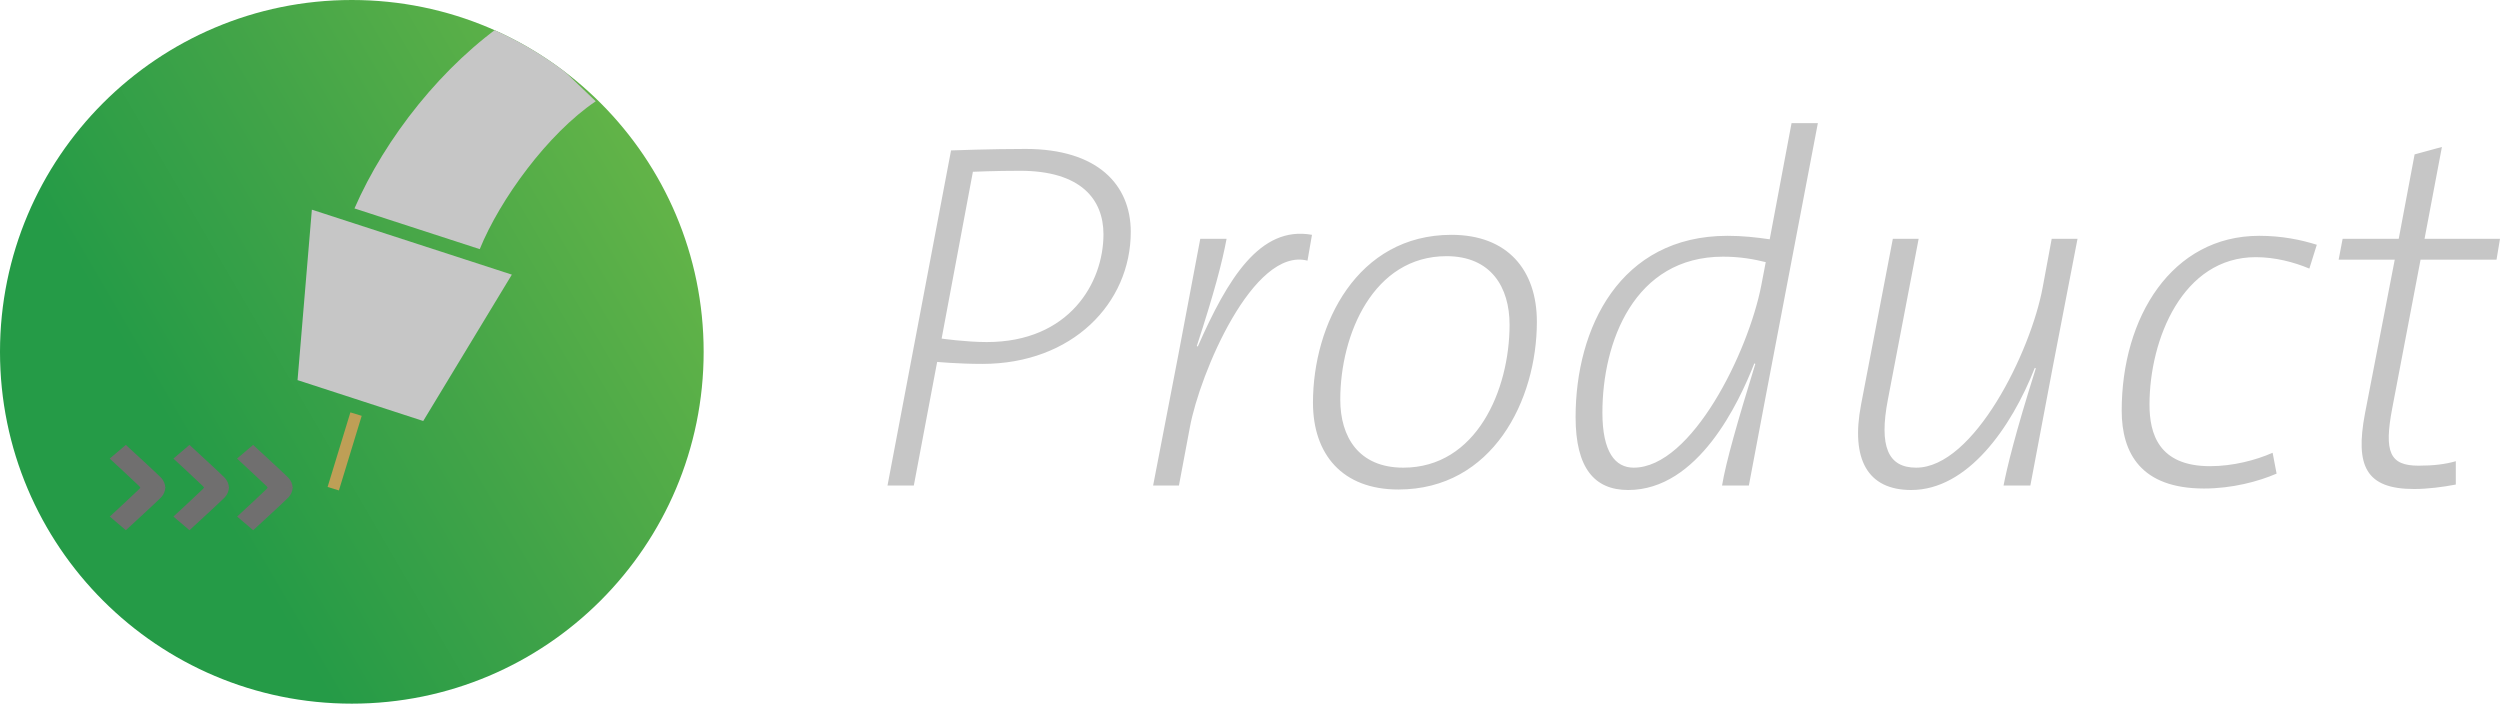 <?xml version="1.0" encoding="UTF-8"?>
<svg xmlns="http://www.w3.org/2000/svg" xmlns:xlink="http://www.w3.org/1999/xlink" version="1.0" id="Ebene_1" x="0px" y="0px" viewBox="0 0 302.14 85.04" xml:space="preserve">
<g>
	<path fill="#C6C6C6" d="M296.8,55.74c-1.26,0.36-2.64,0.54-4.5,0.54c-3.48,0-4.2-1.62-3.18-6.96l3.42-17.94h9.18l0.42-2.52h-9.12   l2.1-11.1l-3.3,0.9l-1.92,10.2h-6.78l-0.48,2.52h6.78l-3.6,18.6c-1.2,6.36,0.12,9.12,5.94,9.12c1.62,0,3.48-0.24,5.04-0.54V55.74z    M274.66,54.72c-2.04,0.9-4.8,1.62-7.56,1.62c-6.24,0-7.32-3.96-7.32-7.44c0-7.92,4.02-17.82,12.84-17.82   c2.34,0,4.62,0.6,6.48,1.38l0.9-2.88c-1.92-0.6-4.2-1.08-6.96-1.08c-10.56,0-16.62,9.84-16.62,21.12c0,5.16,2.34,9.42,9.96,9.42   c3.36,0,6.54-0.84,8.76-1.8L274.66,54.72z M245.38,58.68l2.7-14.28l3-15.54h-3.12l-1.08,5.82c-1.44,7.86-8.34,21.84-15.3,21.84   c-3.42,0-4.5-2.58-3.42-8.22l3.72-19.44h-3.12l-3.84,20.04c-1.26,6.6,0.78,10.32,6.06,10.32c6.78,0,12.06-7.44,14.94-14.76   l0.12,0.06c-2.52,7.98-3.48,12-3.9,14.16H245.38z M212.86,34.5c-1.56,8.04-8.4,22.02-15.42,22.02c-2.22,0-3.78-1.86-3.78-6.66   c0-8.52,3.84-18.84,14.58-18.84c2.04,0,3.72,0.3,5.16,0.66L212.86,34.5z M211.36,58.68l2.04-10.8l6.3-33h-3.18l-2.64,14.04   c-1.68-0.24-3.24-0.42-5.1-0.42c-13.02,0-18.36,11.16-18.36,21.9c0,6.18,2.28,8.82,6.36,8.82c8.46,0,13.38-10.56,15.24-15.3   l0.12,0.06c-2.16,7.02-3.54,11.82-4.02,14.7H211.36z M182.44,39.24c0,7.92-4.02,17.28-12.84,17.28c-5.4,0-7.62-3.72-7.62-8.22   c0-7.92,4.02-17.34,12.84-17.34C180.22,30.96,182.44,34.74,182.44,39.24 M185.74,38.88c0-6.24-3.54-10.5-10.32-10.5   c-11.4,0-16.74,10.8-16.74,20.28c0,6.24,3.54,10.5,10.32,10.5C180.4,59.16,185.74,48.36,185.74,38.88 M158.56,28.38   c-6.3-1.14-10.2,5.34-13.8,13.5l-0.12-0.06c2.1-6.42,3.06-10.08,3.6-12.96h-3.18l-2.7,14.28l-3,15.54h3.12l1.32-7.02   c1.2-6.54,7.68-21.84,14.22-20.16L158.56,28.38z M117.58,20.76c0,0,2.7-0.12,5.7-0.12c7.38,0,10.08,3.48,10.08,7.68   c0,5.88-4.14,13.02-14.1,13.02c-2.52,0-5.46-0.42-5.46-0.42L117.58,20.76z M110.44,58.68l2.82-14.94c0,0,2.58,0.24,5.46,0.24   c10.86,0,17.94-7.32,17.94-15.96c0-5.7-4.02-10.02-12.72-10.02c-4.2,0-9,0.18-9,0.18l-7.68,40.5H110.44z"></path>
	<g>
		<defs>
			<path id="SVGID_00000086669975659443650890000001504578228686153890_" d="M42.52,0C19.04,0,0,19.04,0,42.52     C0,66,19.04,85.04,42.52,85.04C66,85.04,85.04,66,85.04,42.52C85.04,19.04,66,0,42.52,0z"></path>
		</defs>
		<clipPath id="SVGID_00000029728405371539333740000009458830613342215049_">
			<use xlink:href="#SVGID_00000086669975659443650890000001504578228686153890_" overflow="visible"></use>
		</clipPath>
		
			<linearGradient id="SVGID_00000169558314379099651500000017134184000625652922_" gradientUnits="userSpaceOnUse" x1="-160.504" y1="234.161" x2="-159.504" y2="234.161" gradientTransform="matrix(124.214 -71.715 -71.715 -124.214 36710.133 17653.953)">
			<stop offset="0" style="stop-color:#259B47"></stop>
			<stop offset="0.336" style="stop-color:#259B47"></stop>
			<stop offset="0.552" style="stop-color:#42A448"></stop>
			<stop offset="0.806" style="stop-color:#63B448"></stop>
			<stop offset="1" style="stop-color:#63B448"></stop>
		</linearGradient>
		
			<polygon clip-path="url(#SVGID_00000029728405371539333740000009458830613342215049_)" fill="url(#SVGID_00000169558314379099651500000017134184000625652922_)" points="    -36.82,21.26 63.78,-36.82 121.86,63.78 21.26,121.86   "></polygon>
		<path clip-path="url(#SVGID_00000029728405371539333740000009458830613342215049_)" fill="#706F6F" d="M32.39,59    c-0.04-0.08-0.09-0.16-0.17-0.24c-0.17-0.18-3.05-2.86-3.57-3.34l1.94-1.65c0.4,0.37,3.9,3.58,4.27,3.98    c0.31,0.33,0.5,0.77,0.5,1.21"></path>
		<path clip-path="url(#SVGID_00000029728405371539333740000009458830613342215049_)" fill="#706F6F" d="M35.37,58.89    c-0.01,0.44-0.19,0.88-0.5,1.21c-0.37,0.4-3.87,3.61-4.27,3.98l-1.94-1.65c0.52-0.47,3.4-3.16,3.57-3.34    c0.07-0.08,0.13-0.15,0.17-0.24"></path>
		<path clip-path="url(#SVGID_00000029728405371539333740000009458830613342215049_)" fill="#706F6F" d="M24.7,59    c-0.04-0.08-0.09-0.16-0.17-0.24c-0.17-0.18-3.05-2.86-3.57-3.34l1.94-1.65c0.4,0.37,3.9,3.58,4.27,3.98    c0.31,0.33,0.49,0.77,0.5,1.21"></path>
		<path clip-path="url(#SVGID_00000029728405371539333740000009458830613342215049_)" fill="#706F6F" d="M27.67,58.89    c-0.01,0.44-0.19,0.88-0.5,1.21c-0.37,0.4-3.87,3.61-4.27,3.98l-1.94-1.65c0.52-0.47,3.4-3.16,3.57-3.34    c0.07-0.08,0.13-0.15,0.17-0.24"></path>
		<path clip-path="url(#SVGID_00000029728405371539333740000009458830613342215049_)" fill="#706F6F" d="M17,59    c-0.03-0.08-0.09-0.16-0.17-0.24c-0.17-0.18-3.05-2.86-3.57-3.34l1.95-1.65c0.4,0.37,3.9,3.58,4.27,3.98    c0.31,0.33,0.49,0.77,0.5,1.21"></path>
		<path clip-path="url(#SVGID_00000029728405371539333740000009458830613342215049_)" fill="#706F6F" d="M19.98,58.89    c-0.01,0.44-0.19,0.88-0.5,1.21c-0.37,0.4-3.87,3.61-4.27,3.98l-1.94-1.65c0.52-0.47,3.4-3.16,3.57-3.34    c0.07-0.08,0.13-0.15,0.17-0.24"></path>
		<polygon clip-path="url(#SVGID_00000029728405371539333740000009458830613342215049_)" fill="#C6C6C6" points="37.69,25.34     61.86,33.19 51.15,50.88 35.96,45.94   "></polygon>
		<path clip-path="url(#SVGID_00000029728405371539333740000009458830613342215049_)" fill="#C6C6C6" d="M72,12.24L61.64,2.32    c-8.13,5.47-15.11,14.39-18.8,22.87l15.14,4.92C60.43,24.09,66.21,16.14,72,12.24"></path>
		
			<rect x="36.97" y="53.85" transform="matrix(0.292 -0.956 0.956 0.292 -22.683 78.472)" clip-path="url(#SVGID_00000029728405371539333740000009458830613342215049_)" fill="#BE9F56" width="9.43" height="1.43"></rect>
	</g>
</g>
</svg>
